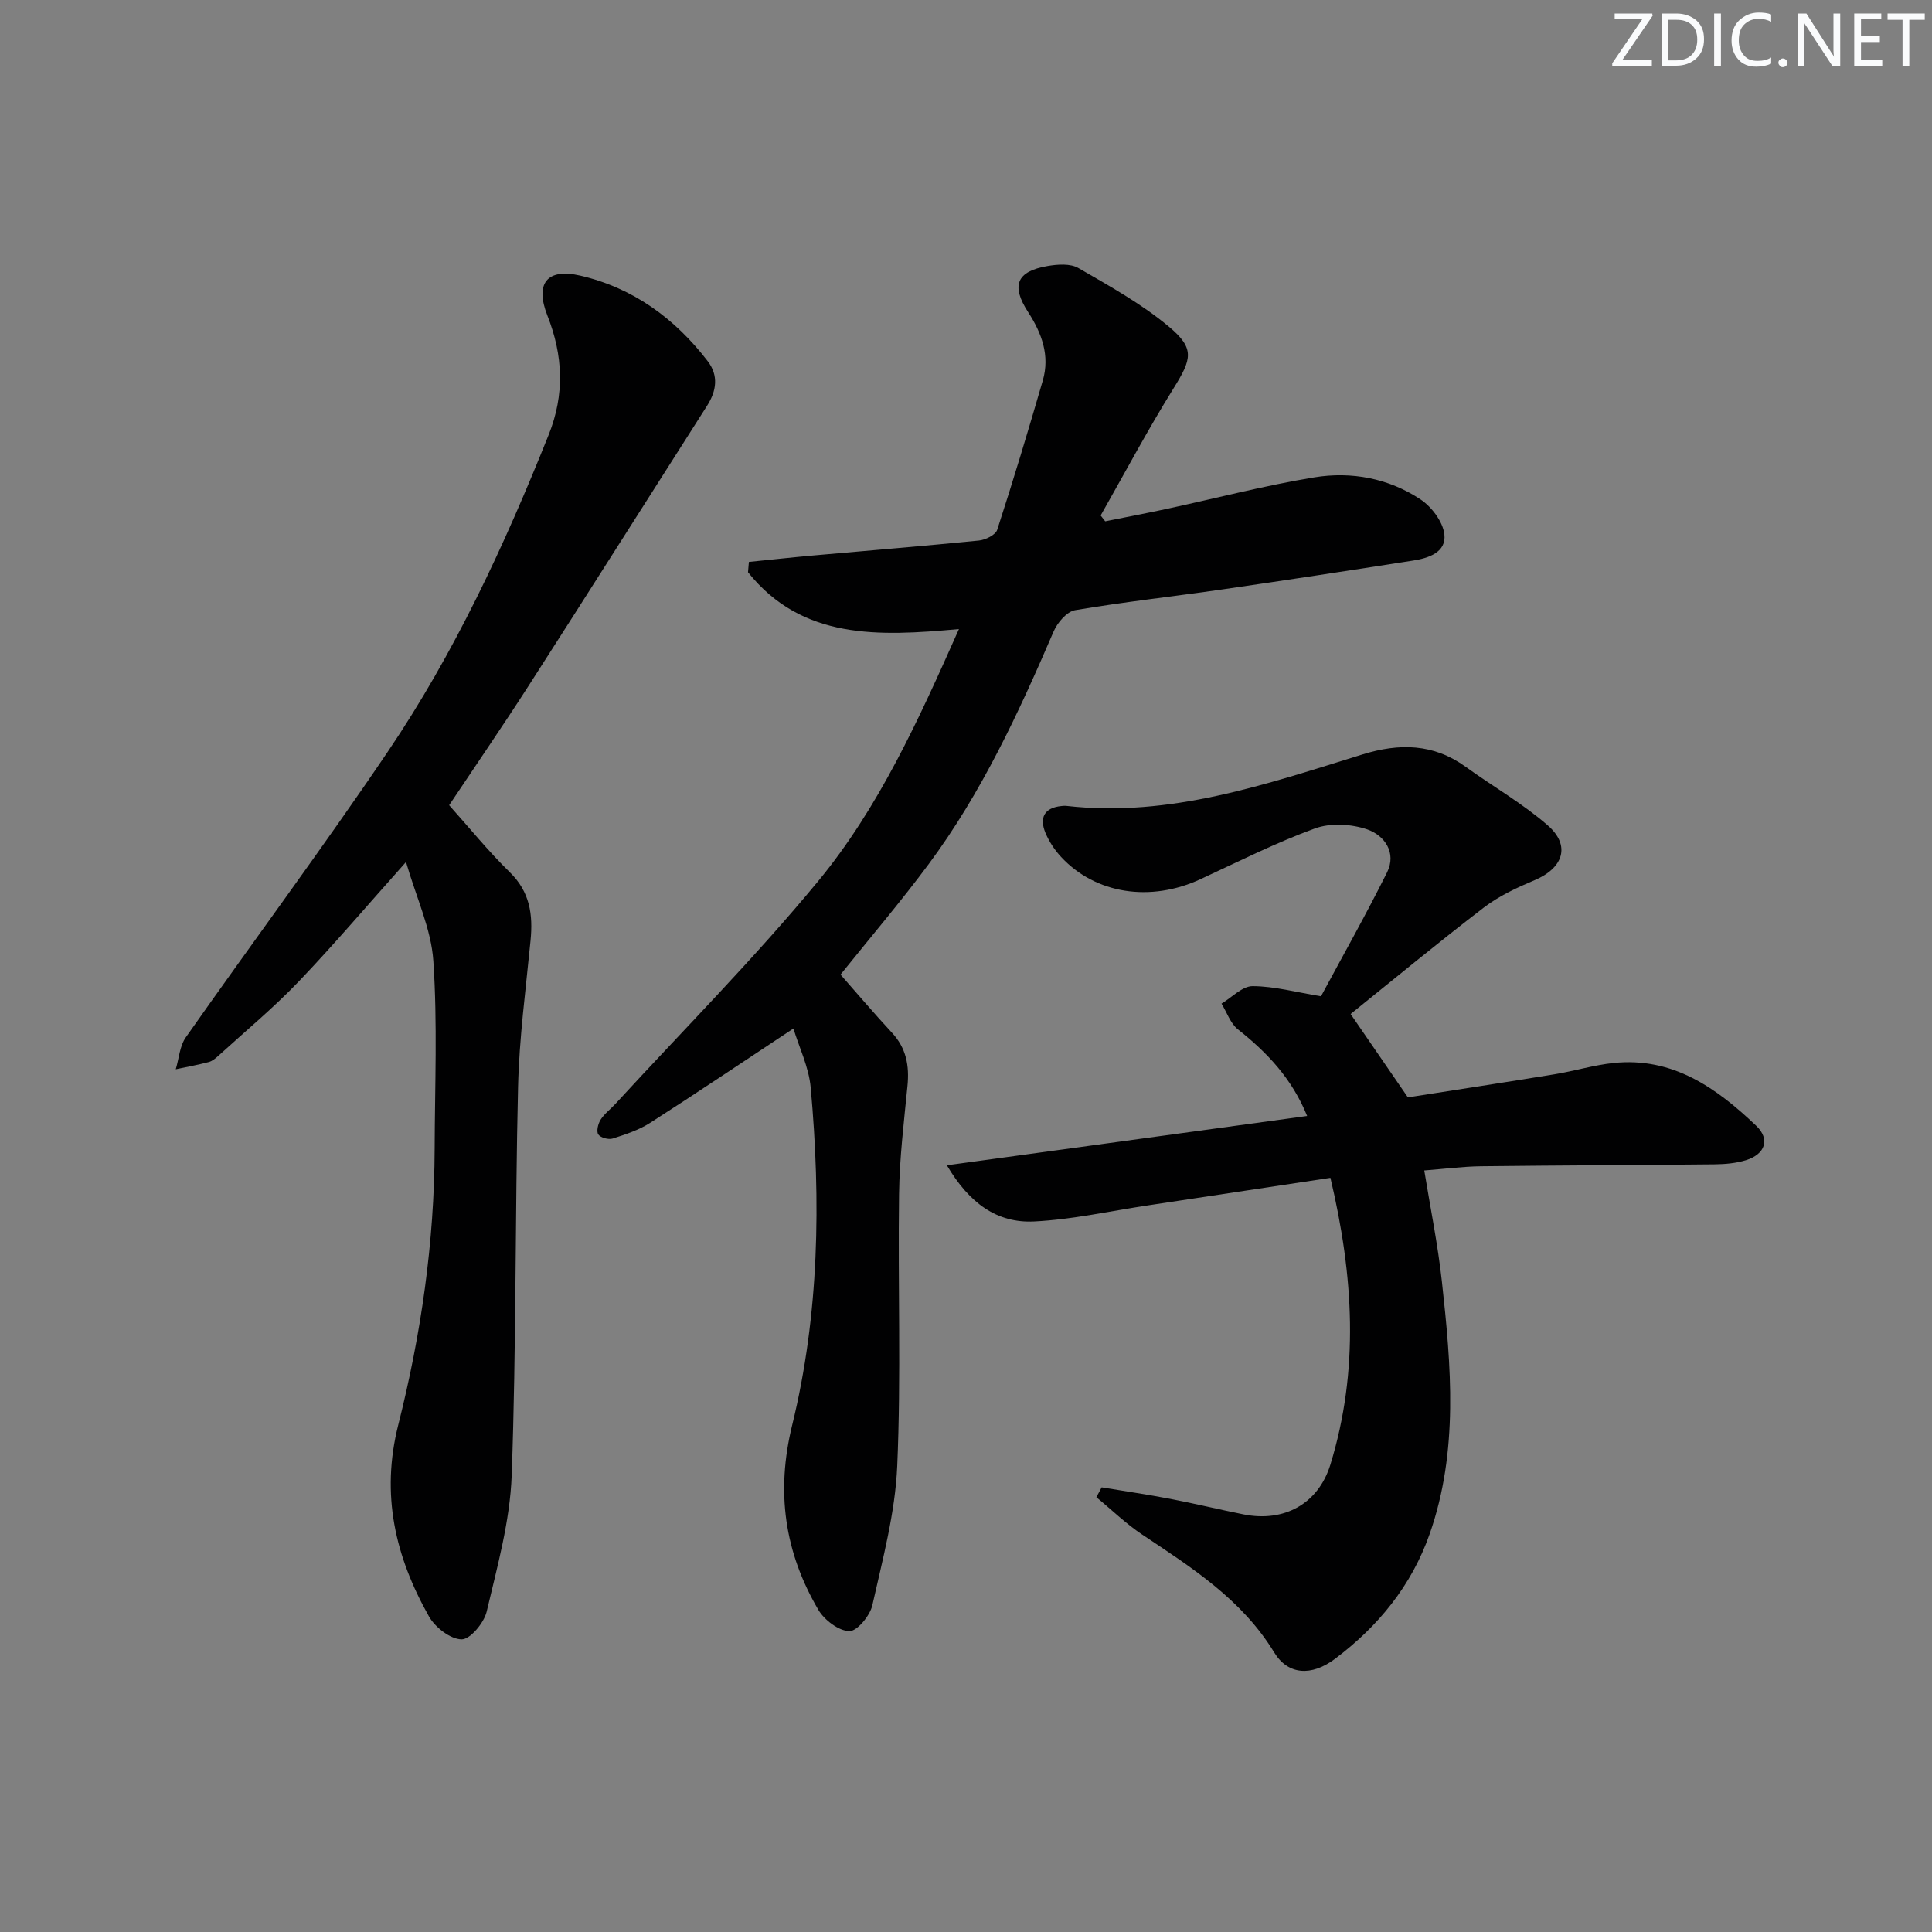 <svg enable-background="new 0 0 400 400" viewBox="0 0 400 400" xmlns="http://www.w3.org/2000/svg"><rect x="0" y="0" width="400" height="400" fill="#808080" stroke="none"/><g fill="#fafbfc"><path d="m342.2 3.2-6.3 9.2h6.1v1.2h-8.2v-.5l6.2-9.1h-5.7v-1.2h7.8v.4z"/><path d="m344 13.7v-10.9h3.1c1.6 0 3 .5 4.1 1.4 1.1 1 1.6 2.2 1.6 3.9s-.5 3-1.6 4-2.5 1.5-4.2 1.5h-3zm1.4-9.6v8.4h1.6c1.4 0 2.5-.4 3.2-1.1.8-.8 1.2-1.8 1.2-3.2s-.4-2.4-1.2-3.1-1.8-1-3.1-1z"/><path d="m356.3 2.8v10.9h-1.4v-10.9z"/><path d="m366.6 13.2c-.8.4-1.8.6-3 .6-1.6 0-2.8-.5-3.7-1.5s-1.4-2.3-1.4-3.9c0-1.7.5-3.2 1.6-4.2s2.4-1.6 4-1.6c1 0 1.9.1 2.6.4v1.5c-.8-.4-1.6-.6-2.6-.6-1.2 0-2.2.4-3 1.2s-1.1 1.9-1.1 3.3c0 1.3.4 2.3 1.1 3.1s1.6 1.1 2.8 1.1c1.1 0 2-.2 2.8-.7v1.3z"/><path d="m368.2 13c0-.3.1-.5.3-.6.2-.2.4-.3.6-.3.3 0 .5.1.7.3s.3.4.3.6-.1.5-.3.6c-.2.2-.4.3-.7.3s-.5-.1-.6-.3c-.2-.2-.3-.4-.3-.6z"/><path d="m381.1 13.7h-1.7l-5.5-8.4c-.2-.2-.3-.5-.4-.7 0 .2.1.8.1 1.5v7.6h-1.4v-10.9h1.8l5.3 8.3c.3.4.4.6.4.8 0-.3-.1-.8-.1-1.6v-7.5h1.4v10.9z"/><path d="m389.7 13.7h-5.8v-10.9h5.6v1.2h-4.2v3.5h3.9v1.2h-3.9v3.7h4.4z"/><path d="m398.4 4.1h-3.1v9.6h-1.4v-9.6h-3.1v-1.3h7.7v1.3z"/></g><path d="m164.27 212.94c-10.23 6.76-19.86 13.25-29.63 19.51-2.34 1.5-5.1 2.41-7.78 3.27-.87.28-2.53-.17-2.99-.85-.43-.65-.05-2.21.48-3.05.79-1.24 2.05-2.17 3.06-3.27 14.06-15.32 28.77-30.1 41.98-46.11 12.63-15.31 20.82-33.48 29.15-52.2-16.64 1.52-32.45 2.25-43.67-11.76.06-.71.12-1.43.18-2.14 4.46-.45 8.92-.94 13.39-1.34 11.41-1.02 22.84-1.95 34.24-3.09 1.36-.14 3.43-1.15 3.78-2.22 3.33-10.24 6.44-20.56 9.44-30.91 1.5-5.16-.21-9.79-3.02-14.13-3.6-5.53-2.43-8.48 4.04-9.58 2.06-.35 4.68-.54 6.34.42 6.43 3.72 13.04 7.38 18.71 12.11 5.5 4.58 4.77 6.74.97 12.85-5.33 8.56-10.07 17.5-15.06 26.27.31.4.62.81.94 1.21 4.23-.85 8.47-1.66 12.68-2.56 10.21-2.2 20.34-4.85 30.62-6.54 7.69-1.26 15.4.19 21.99 4.57 2.3 1.53 4.62 4.61 4.93 7.21.44 3.76-3.3 4.96-6.53 5.46-13.11 2.05-26.22 4.05-39.35 5.95-10.19 1.47-20.43 2.59-30.57 4.31-1.71.29-3.66 2.57-4.44 4.39-7.24 16.83-14.92 33.43-25.9 48.22-5.74 7.73-12 15.08-18.23 22.84 3.43 3.89 6.95 8.05 10.65 12.03 2.98 3.2 3.63 6.86 3.21 11.05-.73 7.44-1.64 14.89-1.74 22.35-.26 18.78.44 37.6-.38 56.35-.42 9.66-3.02 19.27-5.15 28.79-.48 2.16-3.17 5.4-4.77 5.36-2.21-.06-5.15-2.29-6.4-4.4-7.01-11.93-8.82-24.42-5.43-38.24 5.62-22.94 5.96-46.42 3.84-69.87-.38-4.27-2.42-8.41-3.58-12.26z" fill="#010102"/><path d="m275.45 243.86c-12.86 1.94-25.29 3.82-37.72 5.69-7.86 1.18-15.7 2.94-23.61 3.34-7.65.38-13.41-3.71-18.08-11.63 25.29-3.46 49.64-6.8 74.59-10.21-3.18-7.81-8.31-13.16-14.33-17.93-1.56-1.24-2.29-3.53-3.4-5.33 2.15-1.28 4.3-3.63 6.45-3.62 4.53.02 9.06 1.27 14.15 2.1 4.37-8.13 9.25-16.77 13.67-25.64 2.04-4.09-.54-7.66-4.04-8.89-3.3-1.15-7.66-1.4-10.89-.22-8.09 2.95-15.84 6.87-23.68 10.5-10.37 4.81-21.74 3.09-28.88-4.61-1.33-1.43-2.48-3.17-3.23-4.97-1.29-3.1-.29-5.2 3.32-5.56.33-.03.67-.07 1-.03 21.49 2.45 41.37-4.49 61.35-10.66 7.6-2.35 14.66-2.26 21.33 2.57 5.64 4.08 11.77 7.57 16.99 12.12 4.81 4.19 3.23 8.85-2.74 11.36-3.65 1.54-7.37 3.27-10.49 5.66-9.5 7.28-18.73 14.92-27.58 22.04 3.91 5.69 7.59 11.05 11.86 17.26 9.42-1.48 19.9-3.07 30.35-4.78 4.1-.67 8.12-1.91 12.23-2.34 12.24-1.28 21.32 5.16 29.54 13 2.95 2.82 1.82 5.91-2.14 7.13-2.02.62-4.23.82-6.36.85-16.16.17-32.32.21-48.48.4-3.8.05-7.6.55-11.75.87 1.25 7.7 2.8 15.27 3.64 22.92 1.93 17.55 3.49 35.18-2.52 52.33-3.73 10.66-10.64 19.13-19.61 25.87-4.87 3.66-9.73 3.34-12.58-1.33-6.67-10.95-17.02-17.53-27.28-24.37-3.4-2.26-6.37-5.16-9.54-7.77.37-.68.73-1.36 1.1-2.04 4.75.79 9.51 1.48 14.24 2.39 5.05.97 10.05 2.19 15.1 3.2 8.41 1.7 15.5-2.16 18.01-10.29 5.99-19.49 4.83-39.02.01-59.38z" fill="#010102"/><path d="m84.06 178.47c-8.07 9.04-14.94 17.14-22.27 24.8-5.17 5.4-10.96 10.2-16.49 15.24-.61.55-1.31 1.17-2.07 1.37-2.25.6-4.56 1.01-6.84 1.5.67-2.22.81-4.81 2.08-6.61 13.86-19.74 28.27-39.1 41.78-59.08 13.83-20.44 24.18-42.76 33.34-65.65 3.35-8.37 3-16.44-.26-24.71-2.62-6.65-.09-9.87 6.83-8.26 10.91 2.53 19.57 8.86 26.35 17.69 2.3 2.99 1.85 6.17-.14 9.28-12.33 19.33-24.58 38.71-36.97 58.01-5.3 8.25-10.86 16.34-16.41 24.66 4.1 4.57 8.07 9.49 12.56 13.88 4.18 4.08 4.82 8.79 4.29 14.16-.98 10.08-2.34 20.17-2.58 30.27-.64 26.8-.35 53.62-1.32 80.41-.34 9.48-2.99 18.92-5.18 28.24-.55 2.33-3.42 5.76-5.19 5.74-2.32-.03-5.48-2.48-6.76-4.75-6.97-12.36-10.01-25.2-6.35-39.67 4.72-18.69 7.47-37.8 7.53-57.17.04-12.96.6-25.96-.27-38.86-.44-6.6-3.5-13.02-5.66-20.49z" fill="#010102"/></svg>